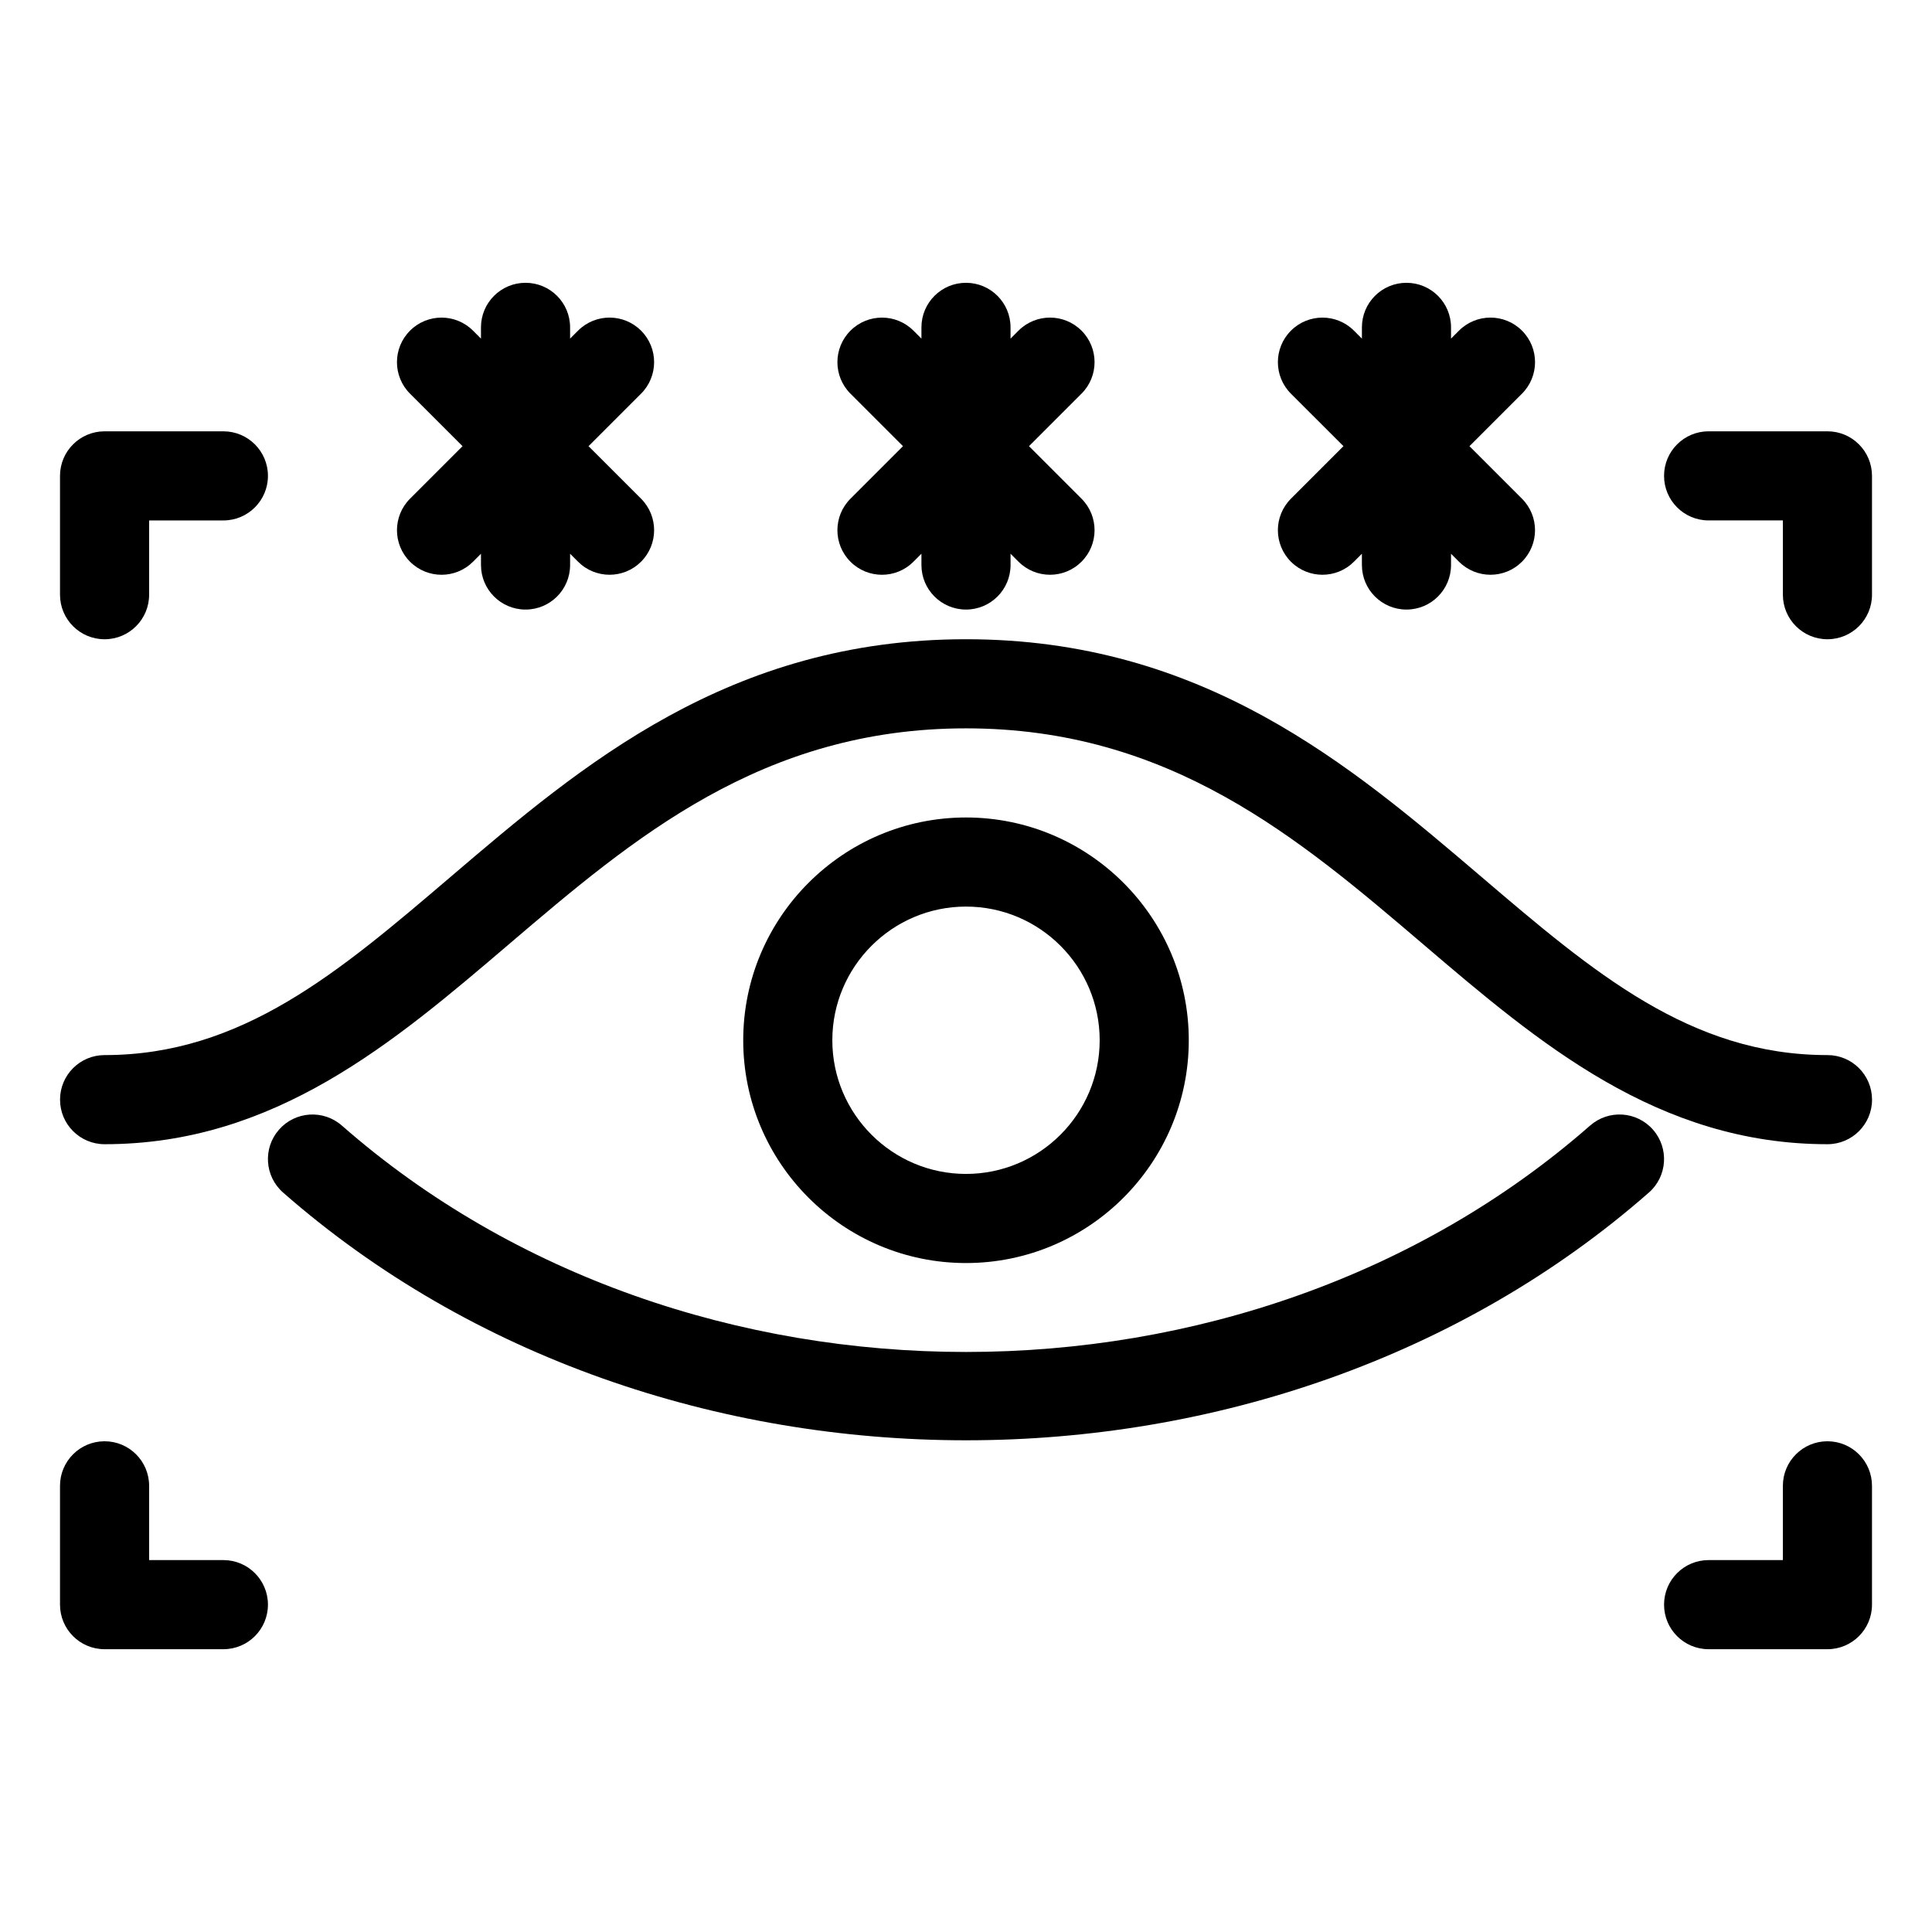 <?xml version="1.0" encoding="UTF-8"?>
<!-- Uploaded to: ICON Repo, www.svgrepo.com, Generator: ICON Repo Mixer Tools -->
<svg fill="#000000" width="800px" height="800px" version="1.1" viewBox="144 144 512 512" xmlns="http://www.w3.org/2000/svg">
 <g>
  <path d="m171.71 313.41c6.523 0 11.809-5.285 11.809-11.809v-19.68h19.68c6.523 0 11.809-5.285 11.809-11.809s-5.285-11.809-11.809-11.809h-31.488c-6.523 0-11.809 5.285-11.809 11.809v31.488c0 6.523 5.285 11.809 11.809 11.809z"/>
  <path d="m628.29 258.3h-31.488c-6.523 0-11.809 5.285-11.809 11.809s5.285 11.809 11.809 11.809h19.68v19.68c0 6.523 5.285 11.809 11.809 11.809 6.523 0 11.809-5.285 11.809-11.809v-31.488c-0.004-6.523-5.289-11.809-11.809-11.809z"/>
  <path d="m203.2 557.44h-19.68v-19.68c0-6.523-5.285-11.809-11.809-11.809-6.523 0-11.809 5.285-11.809 11.809v31.488c0 6.523 5.285 11.809 11.809 11.809h31.488c6.523 0 11.809-5.285 11.809-11.809 0-6.523-5.285-11.809-11.809-11.809z"/>
  <path d="m628.29 525.95c-6.523 0-11.809 5.285-11.809 11.809v19.68h-19.68c-6.523 0-11.809 5.285-11.809 11.809 0 6.523 5.285 11.809 11.809 11.809h31.488c6.523 0 11.809-5.285 11.809-11.809v-31.488c-0.004-6.523-5.289-11.809-11.809-11.809z"/>
  <path d="m459.04 419.68c0-32.559-26.484-59.039-59.039-59.039-32.559 0-59.039 26.484-59.039 59.039-0.004 32.555 26.48 59.039 59.039 59.039 32.555 0 59.039-26.484 59.039-59.039zm-94.465 0c0-19.535 15.891-35.426 35.426-35.426s35.426 15.891 35.426 35.426c-0.004 19.531-15.895 35.422-35.426 35.422-19.535 0-35.426-15.891-35.426-35.422z"/>
  <path d="m628.29 423.61c-36.336 0-62.035-21.926-91.785-47.309-34.562-29.48-73.73-62.898-136.5-62.898-62.777 0-101.95 33.418-136.5 62.898-29.75 25.387-55.453 47.309-91.785 47.309-6.523 0-11.809 5.285-11.809 11.809s5.285 11.809 11.809 11.809c45.043 0 76.598-26.922 107.11-52.961 32.992-28.141 67.105-57.246 121.18-57.246s88.184 29.105 121.18 57.25c30.512 26.035 62.07 52.957 107.11 52.957 6.523 0 11.809-5.285 11.809-11.809-0.004-6.523-5.289-11.809-11.809-11.809z"/>
  <path d="m565.39 442.29c-91.195 79.996-239.6 79.996-330.79 0-4.902-4.309-12.371-3.812-16.664 1.086-4.301 4.906-3.812 12.367 1.086 16.664 49.898 43.766 115.43 65.652 180.98 65.652 65.539 0 131.07-21.887 180.97-65.652 4.902-4.297 5.391-11.758 1.086-16.664-4.301-4.906-11.762-5.398-16.664-1.086z"/>
  <path d="m369.38 292.86c2.305 2.305 5.328 3.461 8.348 3.461s6.043-1.152 8.348-3.461l2.113-2.113v2.984c0 6.523 5.285 11.809 11.809 11.809s11.809-5.285 11.809-11.809v-2.984l2.109 2.109c2.305 2.305 5.328 3.461 8.348 3.461s6.043-1.152 8.348-3.461c4.613-4.609 4.613-12.09 0-16.699l-13.918-13.914 13.918-13.918c4.613-4.609 4.613-12.09 0-16.699-4.613-4.613-12.086-4.613-16.699 0l-2.109 2.113v-2.984c0-6.523-5.285-11.809-11.805-11.809-6.523 0-11.809 5.285-11.809 11.809v2.984l-2.109-2.109c-4.613-4.613-12.086-4.613-16.699 0-4.613 4.609-4.613 12.09 0 16.699l13.918 13.914-13.918 13.918c-4.613 4.609-4.613 12.09 0 16.699z"/>
  <path d="m252.66 292.86c2.305 2.305 5.328 3.461 8.348 3.461 3.019 0 6.047-1.152 8.348-3.461l2.106-2.106 0.004 2.977c0 6.523 5.285 11.809 11.809 11.809 6.523 0 11.809-5.285 11.809-11.809v-2.984l2.109 2.109c2.305 2.309 5.324 3.461 8.348 3.461 3.019 0 6.043-1.152 8.348-3.461 4.613-4.609 4.613-12.086 0-16.699l-13.918-13.914 13.918-13.918c4.613-4.613 4.613-12.09 0-16.699-4.613-4.613-12.094-4.613-16.699 0l-2.109 2.109v-2.981c0-6.523-5.285-11.809-11.809-11.809s-11.809 5.285-11.809 11.809v2.981l-2.106-2.106c-4.613-4.613-12.086-4.613-16.699 0-4.613 4.609-4.613 12.086 0 16.699l13.922 13.914-13.918 13.918c-4.613 4.613-4.613 12.09 0 16.699z"/>
  <path d="m486.11 292.86c2.309 2.305 5.328 3.457 8.348 3.457 3.019 0 6.047-1.152 8.348-3.461l2.109-2.109 0.004 2.984c0 6.523 5.285 11.809 11.809 11.809 6.523 0 11.809-5.285 11.809-11.809v-2.981l2.106 2.106c2.305 2.305 5.328 3.461 8.348 3.461 3.019 0 6.043-1.152 8.348-3.461 4.613-4.609 4.613-12.086 0-16.699l-13.914-13.914 13.918-13.918c4.613-4.613 4.613-12.09 0-16.699-4.613-4.613-12.094-4.613-16.699 0l-2.106 2.106v-2.977c0-6.523-5.285-11.809-11.809-11.809-6.523 0-11.809 5.285-11.809 11.809v2.984l-2.109-2.109c-4.613-4.613-12.086-4.613-16.699 0-4.613 4.609-4.613 12.086 0 16.699l13.918 13.914-13.918 13.918c-4.613 4.613-4.613 12.09 0 16.699z"/>
 </g>
</svg>